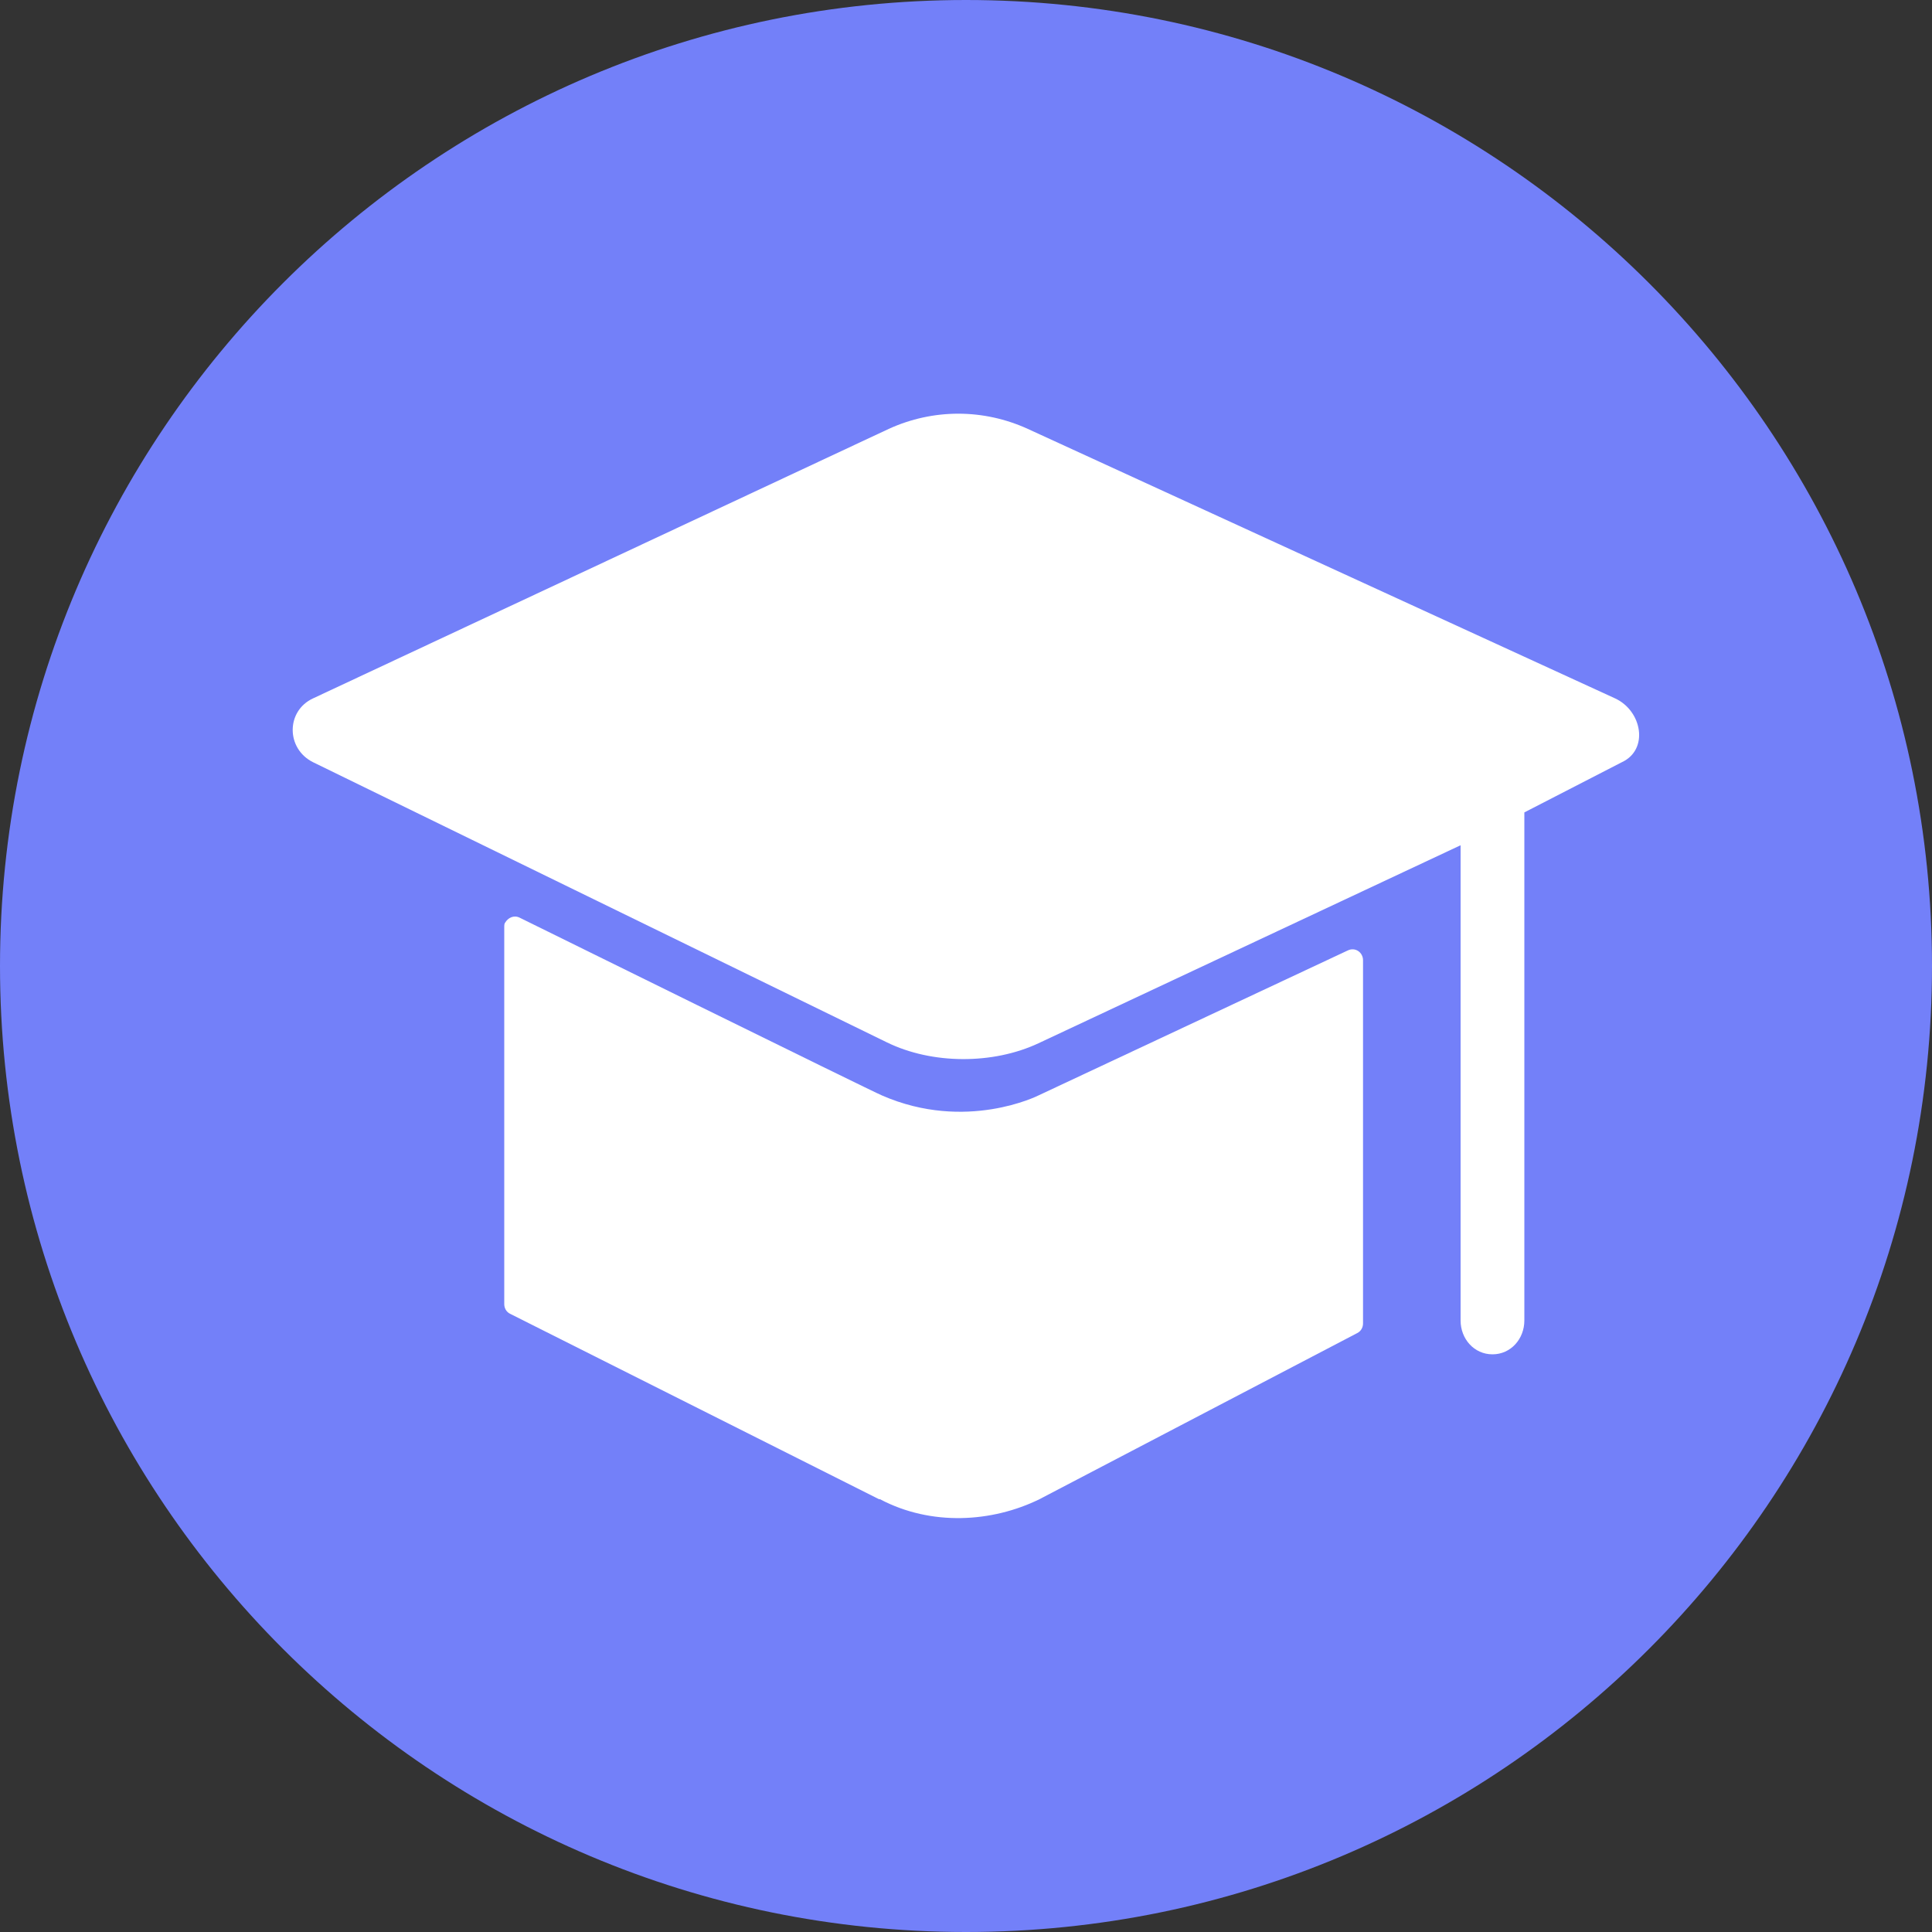 <?xml version="1.0" encoding="utf-8"?>
<!-- Generator: Adobe Illustrator 25.3.1, SVG Export Plug-In . SVG Version: 6.00 Build 0)  -->
<svg version="1.1" id="图层_1" xmlns="http://www.w3.org/2000/svg" xmlns:xlink="http://www.w3.org/1999/xlink" x="0px" y="0px"
	 viewBox="0 0 200 200" style="enable-background:new 0 0 200 200;" xml:space="preserve">
<rect x="0" y="0" width="200" height="200" fill="#333333" stroke="none"/>
<style type="text/css">
	.st0{fill:#7380F9;}
	.st1{fill:#FFFFFF;}
</style>
<path class="st0" d="M0,100c0,55.2,44.8,100,100,100s100-44.8,100-100S155.2,0,100,0S0,44.8,0,100z"/>
<g>
	<path class="st1" d="M107.5,113.4c0,0-7.5,3.8-16.2,0C90.3,113,53.8,95,53.8,95c-0.6-0.3-1.2,0-1.5,0.5c-0.1,0.1-0.1,0.3-0.1,0.5
		v39c0,0.4,0.2,0.8,0.6,1L91,155.2c0,0,0,0,0.1,0c5.3,2.8,11.6,2.4,16.5,0l32.9-17.2c0.4-0.2,0.6-0.6,0.6-1V99.4
		c0-0.8-0.8-1.4-1.6-1L107.5,113.4z"/>
	<path class="st1" d="M167.2,72.3l-60.8-27.9c-4.6-2.1-9.8-2.1-14.4,0L32.4,72.3c-2.8,1.3-2.8,5.2,0,6.6l59.4,29
		c4.7,2.3,11,2.3,15.7,0.1l43.7-20.5v49.2c0,1.9,1.4,3.5,3.3,3.5c1.9,0,3.3-1.6,3.3-3.5V84.1l10.1-5.2
		C170.7,77.6,170,73.6,167.2,72.3L167.2,72.3z"/>
</g>
</svg>
